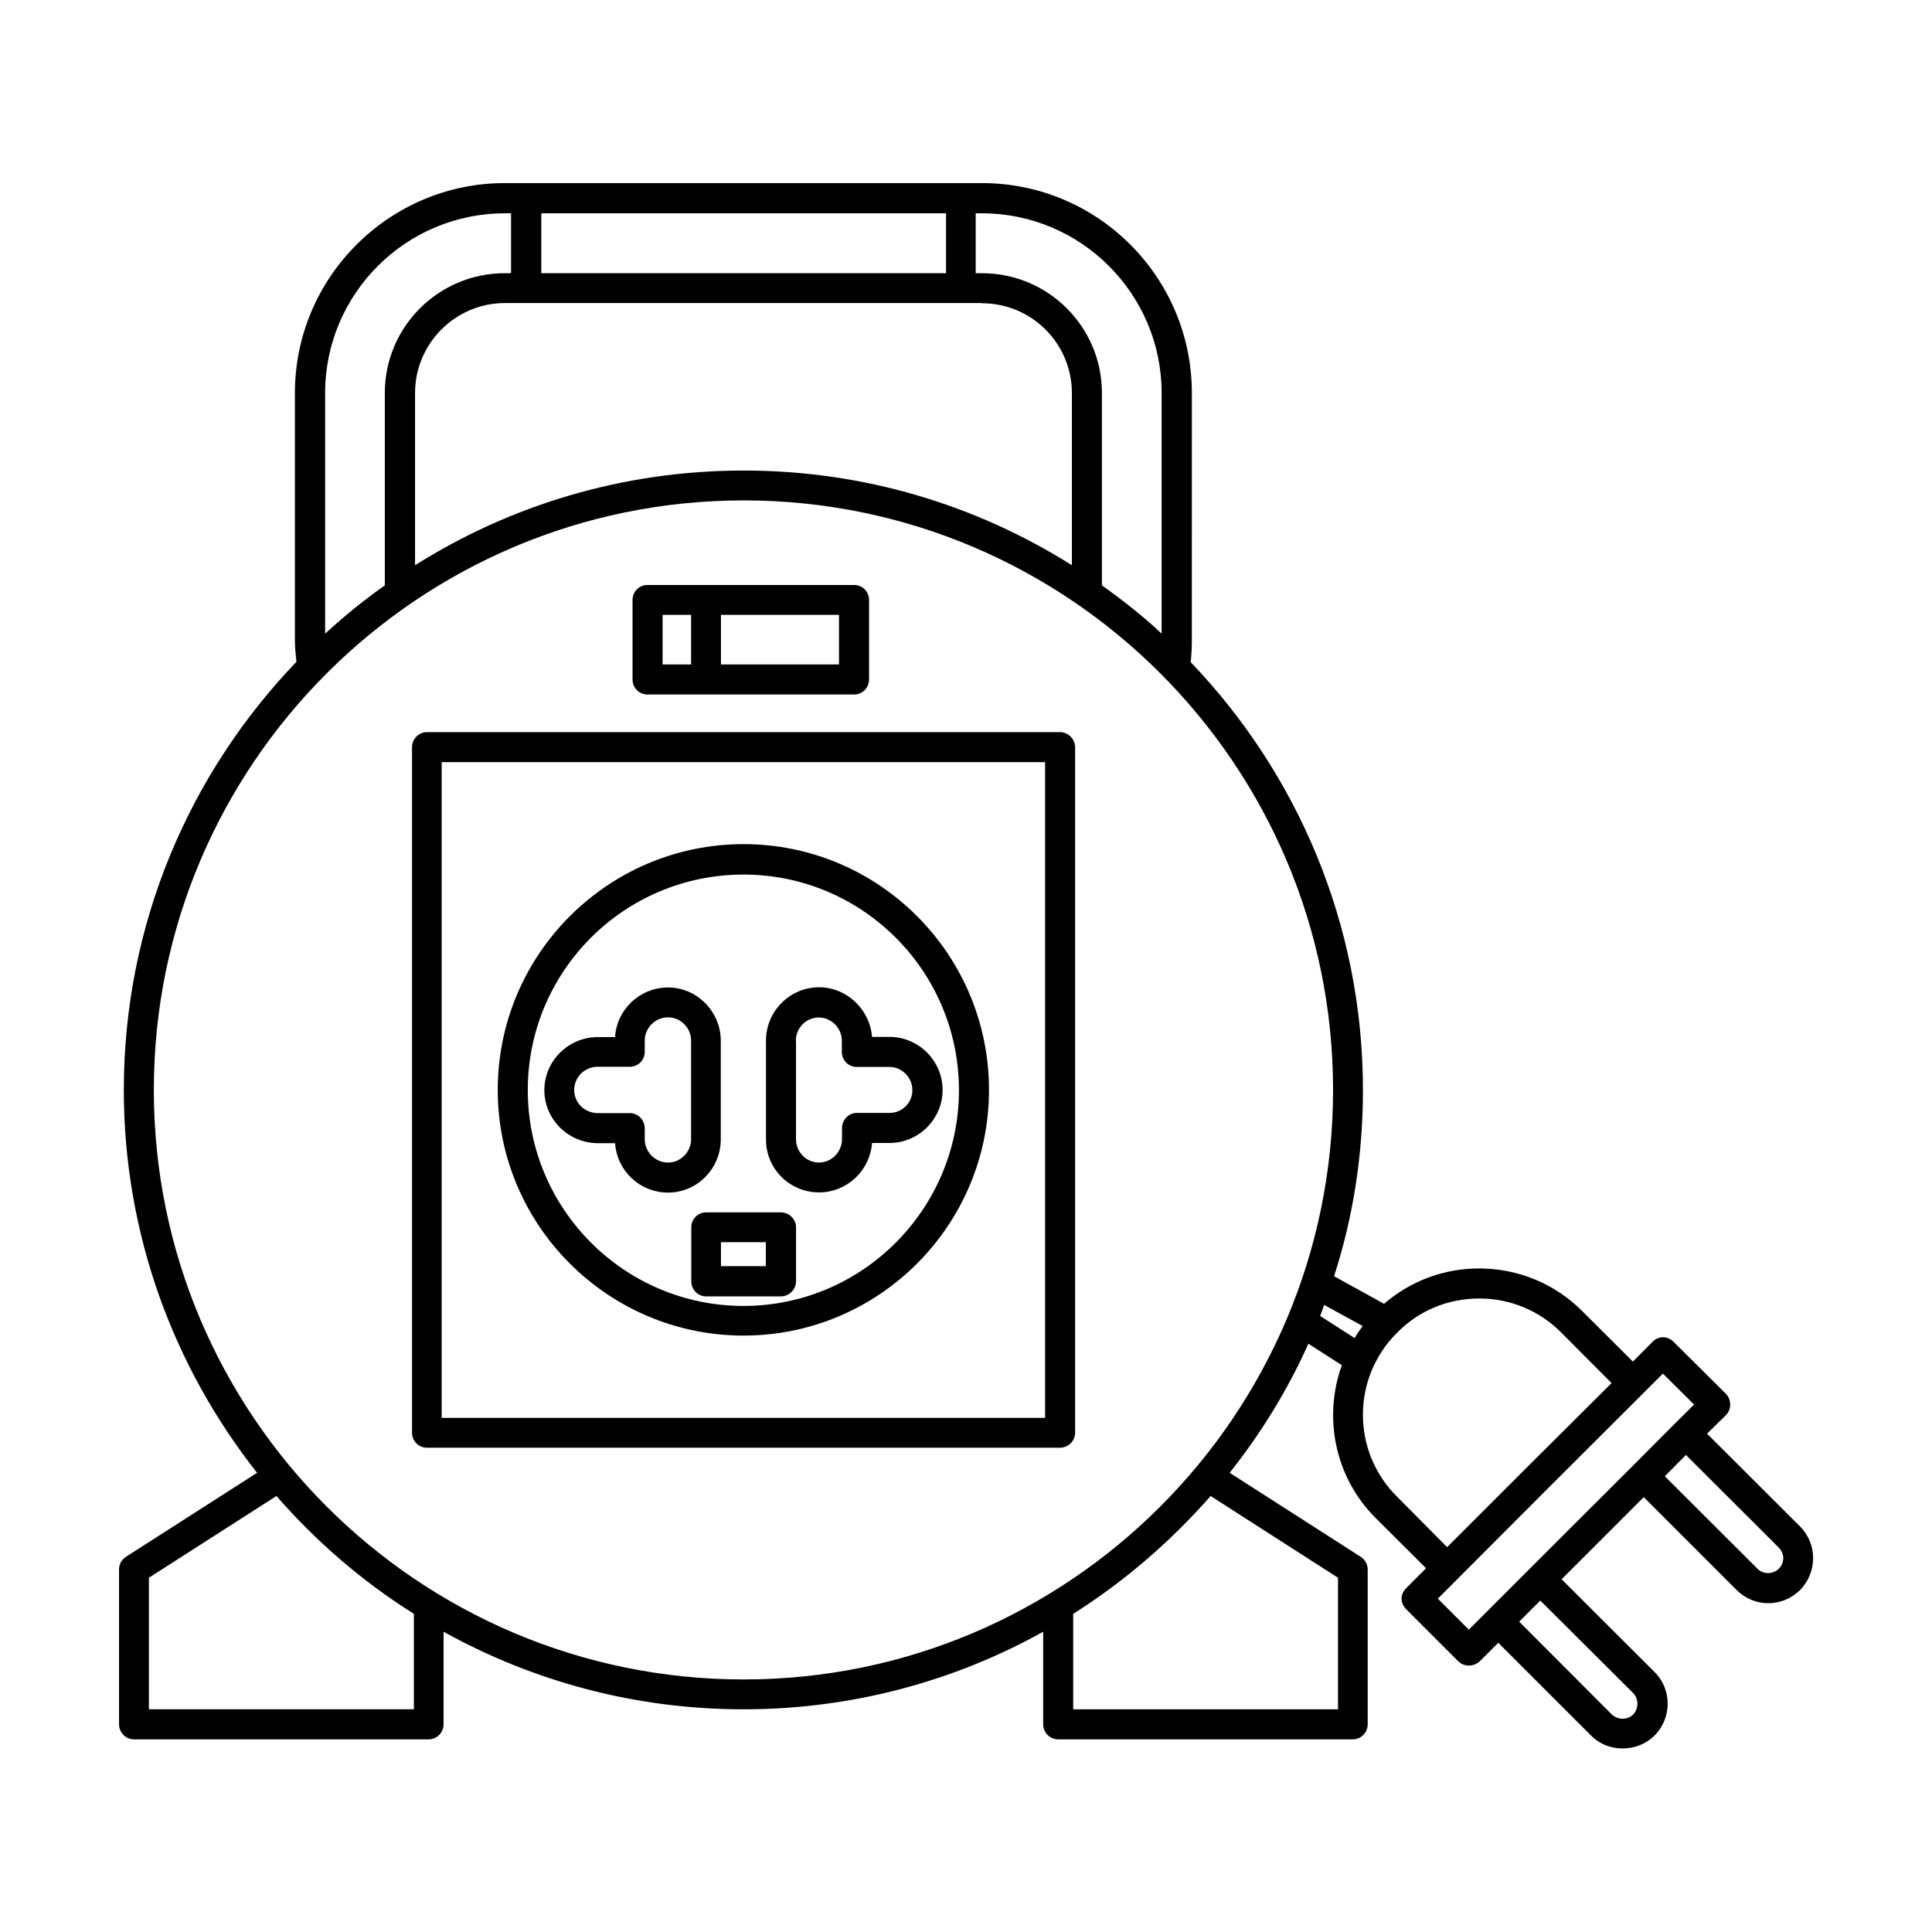 <?xml version="1.0" encoding="UTF-8"?>
<!-- Uploaded to: SVG Repo, www.svgrepo.com, Generator: SVG Repo Mixer Tools -->
<svg fill="#000000" width="800px" height="800px" version="1.1" viewBox="144 144 512 512" xmlns="http://www.w3.org/2000/svg">
 <g>
  <path d="m424.89 338.03h-167.77c-2.168 0-3.93 1.812-3.93 4.031v181.62c0 2.215 1.762 3.981 3.93 3.981h167.77c2.168 0 4.031-1.762 4.031-3.981v-181.63c0-2.215-1.863-4.027-4.031-4.027zm-3.93 181.72h-159.91v-173.77h159.91z"/>
  <path d="m361.05 460c7.356 0 13.504-5.742 14.055-13.098h4.637c7.656 0 14.055-6.297 14.055-14.055 0-7.762-6.398-14.062-14.055-14.062h-4.637c-0.605-7.305-6.699-13.148-14.055-13.148-7.758 0-14.055 6.398-14.055 14.105v26.148c-0.051 7.809 6.246 14.109 14.055 14.109zm-6.148-40.207c0-3.324 2.672-6.144 6.098-6.144 3.324 0 6.098 2.82 6.098 6.144v3.023c0 2.168 1.762 3.93 3.93 3.93h8.664c3.324 0 6.098 2.769 6.098 6.144 0 3.379-2.723 6.047-6.047 6.047h-8.668c-2.168 0-3.93 1.812-3.93 4.031v2.922c0 3.375-2.769 6.195-6.098 6.195-3.426 0-6.098-2.82-6.098-6.195l0.004-26.098z"/>
  <path d="m307 446.95c0.504 7.356 6.602 13.098 14.055 13.098 7.656 0 13.957-6.297 13.957-14.105v-26.148c0-7.707-6.297-14.105-13.957-14.105-7.457 0-13.602 5.793-14.055 13.148h-4.586c-7.758 0-14.156 6.297-14.156 14.055 0 7.758 6.398 14.055 14.156 14.055zm-10.832-14.105c0-3.375 2.769-6.144 6.195-6.144h8.566c2.168 0 3.93-1.762 3.93-3.93v-3.023c0-3.324 2.769-6.144 6.195-6.144 3.324 0 6.098 2.82 6.098 6.144v26.148c0 3.375-2.769 6.195-6.098 6.195-3.426 0-6.195-2.82-6.195-6.195v-2.875c0-2.215-1.762-4.031-3.93-4.031h-8.566c-3.426-0.051-6.195-2.719-6.195-6.144z"/>
  <path d="m327.2 469.22v14.359c0 2.168 1.762 3.981 3.93 3.981h19.801c2.168 0 4.031-1.812 4.031-3.981l-0.004-14.359c0-2.168-1.863-3.93-4.031-3.93h-19.797c-2.168 0-3.93 1.762-3.93 3.93zm7.859 3.981h11.891v6.348h-11.891z"/>
  <path d="m341.05 497.94c35.922 0 65.043-29.223 65.043-65.094 0-35.922-29.121-65.141-65.043-65.141-35.922 0-65.141 29.223-65.141 65.141-0.004 35.875 29.219 65.094 65.141 65.094zm0-122.17c31.488 0 57.082 25.594 57.082 57.133 0 31.488-25.594 57.184-57.082 57.184-31.59 0-57.184-25.695-57.184-57.184 0-31.59 25.594-57.133 57.184-57.133z"/>
  <path d="m621.02 548.52-24.637-24.586 5.039-4.938c1.461-1.512 1.461-4.031 0-5.594l-13.855-13.754c-0.805-0.805-1.762-1.262-2.871-1.262-1.008 0-2.066 0.453-2.769 1.211l-5.191 5.238-13.402-13.348c-7.254-7.309-17.027-11.336-27.355-11.336-9.371 0-18.188 3.324-25.191 9.371l-13.25-7.309c5.039-15.566 7.656-32.145 7.656-49.324 0-43.984-17.434-83.934-45.645-113.41 0.203-1.863 0.301-3.828 0.301-5.742l0.004-65.598c0-30.633-24.887-55.621-55.621-55.621h-126.46c-30.582 0-55.621 24.938-55.621 55.621v65.547c0 1.914 0.203 3.828 0.402 5.691-28.312 29.527-45.742 69.477-45.742 113.46 0 38.289 13.25 73.504 35.316 101.47l-34.762 22.27c-1.16 0.754-1.816 1.961-1.816 3.371v41.012c0 2.168 1.762 3.981 3.93 3.981h78.141c2.168 0 3.93-1.812 3.93-3.981v-24.535c23.629 13.098 50.684 20.555 79.504 20.555 28.719 0 55.871-7.457 79.398-20.555v24.535c0 2.168 1.762 3.981 3.93 3.981h78.141c2.168 0 3.93-1.812 3.93-3.981v-41.012c0-1.359-0.707-2.621-1.762-3.324l-34.816-22.32c8.262-10.43 15.367-21.914 20.859-34.207l8.867 5.691c-4.938 13.656-1.965 29.574 8.918 40.457l13.402 13.352-5.242 5.238c-0.754 0.758-1.258 1.816-1.258 2.824 0 1.059 0.504 2.066 1.258 2.82l13.805 13.805c0.805 0.754 1.762 1.109 2.769 1.109 1.059 0 2.066-0.402 2.871-1.109l4.938-4.938 24.586 24.586c2.266 2.316 5.289 3.426 8.363 3.426s6.098-1.109 8.465-3.426c4.637-4.684 4.637-12.242 0-16.828l-24.633-24.586 21.766-21.766 24.586 24.586c2.363 2.32 5.289 3.527 8.461 3.527 2.973 0 5.996-1.16 8.363-3.477 4.637-4.734 4.637-12.242 0-16.875zm-169.18-300.38v63.781c-4.887-4.633-10.328-8.863-15.82-12.793v-50.988c0-17.531-14.258-31.738-31.789-31.738h-1.664v-15.871h1.664c26.25 0 47.609 21.363 47.609 47.609zm-164.39-31.738v-15.871h107.26v15.871zm116.78 7.961c13.199 0 23.832 10.68 23.832 23.832v45.594c-25.293-15.922-55.02-25.09-87.008-25.09-31.992 0-61.77 9.168-87.059 25.09v-45.648c0-13.148 10.73-23.832 23.832-23.832l126.4 0.004zm-126.46-23.832h1.664v15.871h-1.664c-17.531 0-31.789 14.207-31.789 31.738v50.984c-5.492 3.883-10.781 8.164-15.82 12.801v-63.785c0-26.246 21.363-47.609 47.609-47.609zm-24.082 396.45h-70.23v-34.863l33.805-21.664c10.531 12.09 22.723 22.621 36.426 31.234zm-68.922-164.14c0-86.152 70.129-156.23 156.33-156.23 86.102 0 156.18 70.078 156.18 156.23s-70.078 156.23-156.18 156.23c-86.25 0-156.33-70.078-156.33-156.23zm313.82 129.28v34.863h-70.18v-25.293c13.602-8.613 25.797-19.145 36.426-31.234zm-4.734-69.375c0.402-1.008 0.707-1.914 1.059-2.922l10.227 5.594c-0.805 1.059-1.461 2.016-2.168 3.176zm33.652 61.262-13.25-13.348c-12.09-11.941-12.09-31.539 0-43.48 5.691-5.844 13.504-9.07 21.766-9.07 8.16 0 15.922 3.176 21.766 9.07l13.301 13.352-21.816 21.715zm5.746 21.867-8.215-8.211 29.824-29.875 24.586-24.535 5.238-5.238 8.266 8.207-4.938 4.887-11.184 11.234-27.457 27.41zm43.578 16.828c1.461 1.512 1.461 4.082 0 5.644-1.562 1.512-4.031 1.512-5.691 0l-24.539-24.59 5.594-5.594zm38.543-32.949c-1.562 1.512-4.133 1.512-5.594 0l-24.586-24.535 5.594-5.644 24.586 24.535c1.609 1.613 1.609 4.082 0 5.644z"/>
  <path d="m315.56 328.05h54.816c2.168 0 3.93-1.762 3.93-3.981v-21.109c0-2.168-1.762-3.93-3.93-3.93h-54.816c-2.168 0-3.93 1.762-3.93 3.93v21.109c0 2.219 1.766 3.981 3.93 3.981zm50.785-7.961h-31.285v-13.148h31.285zm-46.754-13.148h7.559v13.148h-7.559z"/>
 </g>
</svg>